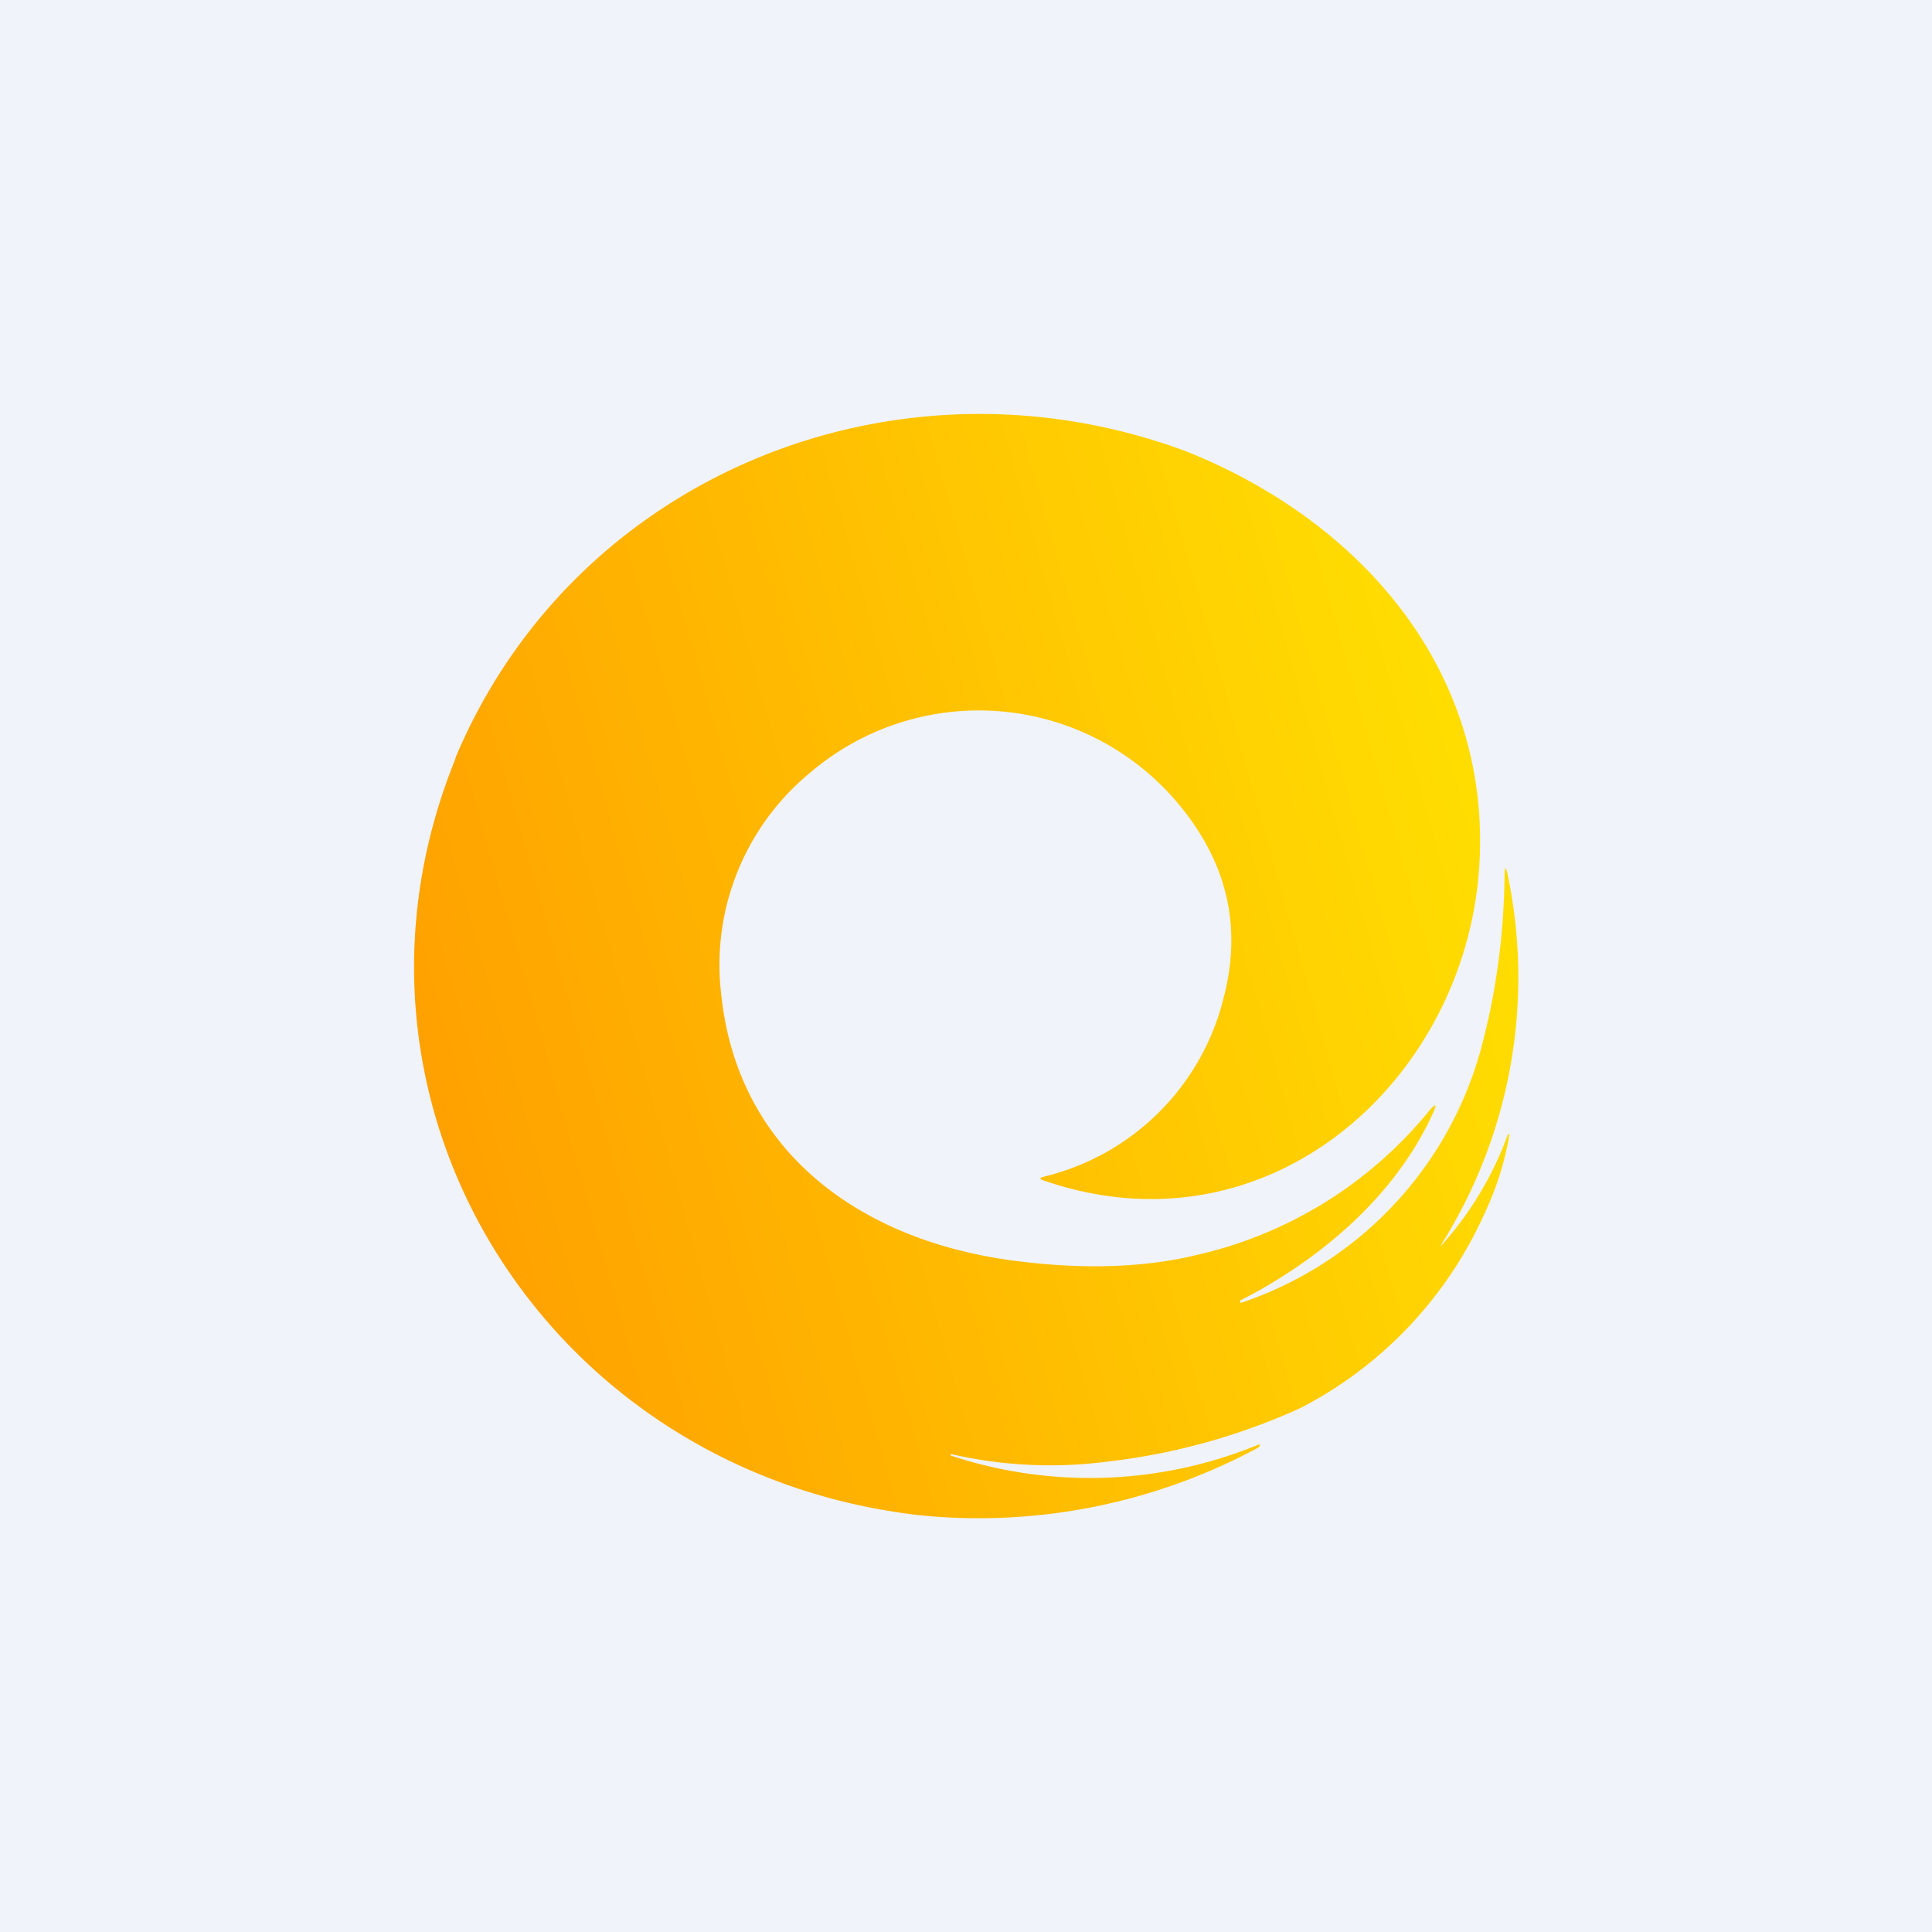 <svg width="56" height="56" viewBox="0 0 56 56" xmlns="http://www.w3.org/2000/svg"><path fill="#F0F3FA" d="M0 0h56v56H0z"/><path d="M13.2 21.97c3.42-8.17 12.76-12 21.15-8.9 5.07 2.01 8.87 6.34 8.53 12-.37 6.2-6.08 11.42-12.65 9.14-.1-.04-.1-.07.01-.1a7.07 7.07 0 0 0 5.24-5.24c.5-1.95.11-3.73-1.14-5.34a7.53 7.53 0 0 0-10.85-1.14 7.21 7.21 0 0 0-2.58 6.47c.48 4.48 3.95 7.04 8.32 7.66 1.79.25 3.7.28 5.44-.14a12.17 12.17 0 0 0 6.72-4.14c.24-.29.28-.26.12.08-1.08 2.35-3.25 4.2-5.57 5.38v.01l.01.03c0 .02.02.02.03.02a10.75 10.75 0 0 0 7.01-7.6c.4-1.56.6-3.14.62-4.76 0-.31.04-.31.1 0a14.53 14.53 0 0 1-1.9 10.62c-.07.11-.06.12.03.01a9.81 9.81 0 0 0 1.86-3.13c0-.02.02-.03.04-.02l.01.01c-.14.84-.4 1.62-.75 2.35a11.75 11.75 0 0 1-5.3 5.57 18.6 18.6 0 0 1-5.64 1.56 12.8 12.8 0 0 1-4.48-.22c-.01 0-.02 0-.03.02l.01.02a12.83 12.83 0 0 0 8.95-.33v.06l-.04.04a17.07 17.07 0 0 1-9.72 1.97C15.86 42.75 9.12 32 13.21 21.97Z" fill="url(#a)"/><defs><linearGradient id="a" x1="42.52" y1="22.87" x2="12.04" y2="31.44" gradientUnits="userSpaceOnUse"><stop stop-color="#FFDD01"/><stop offset="1" stop-color="#FFA000"/></linearGradient></defs></svg>